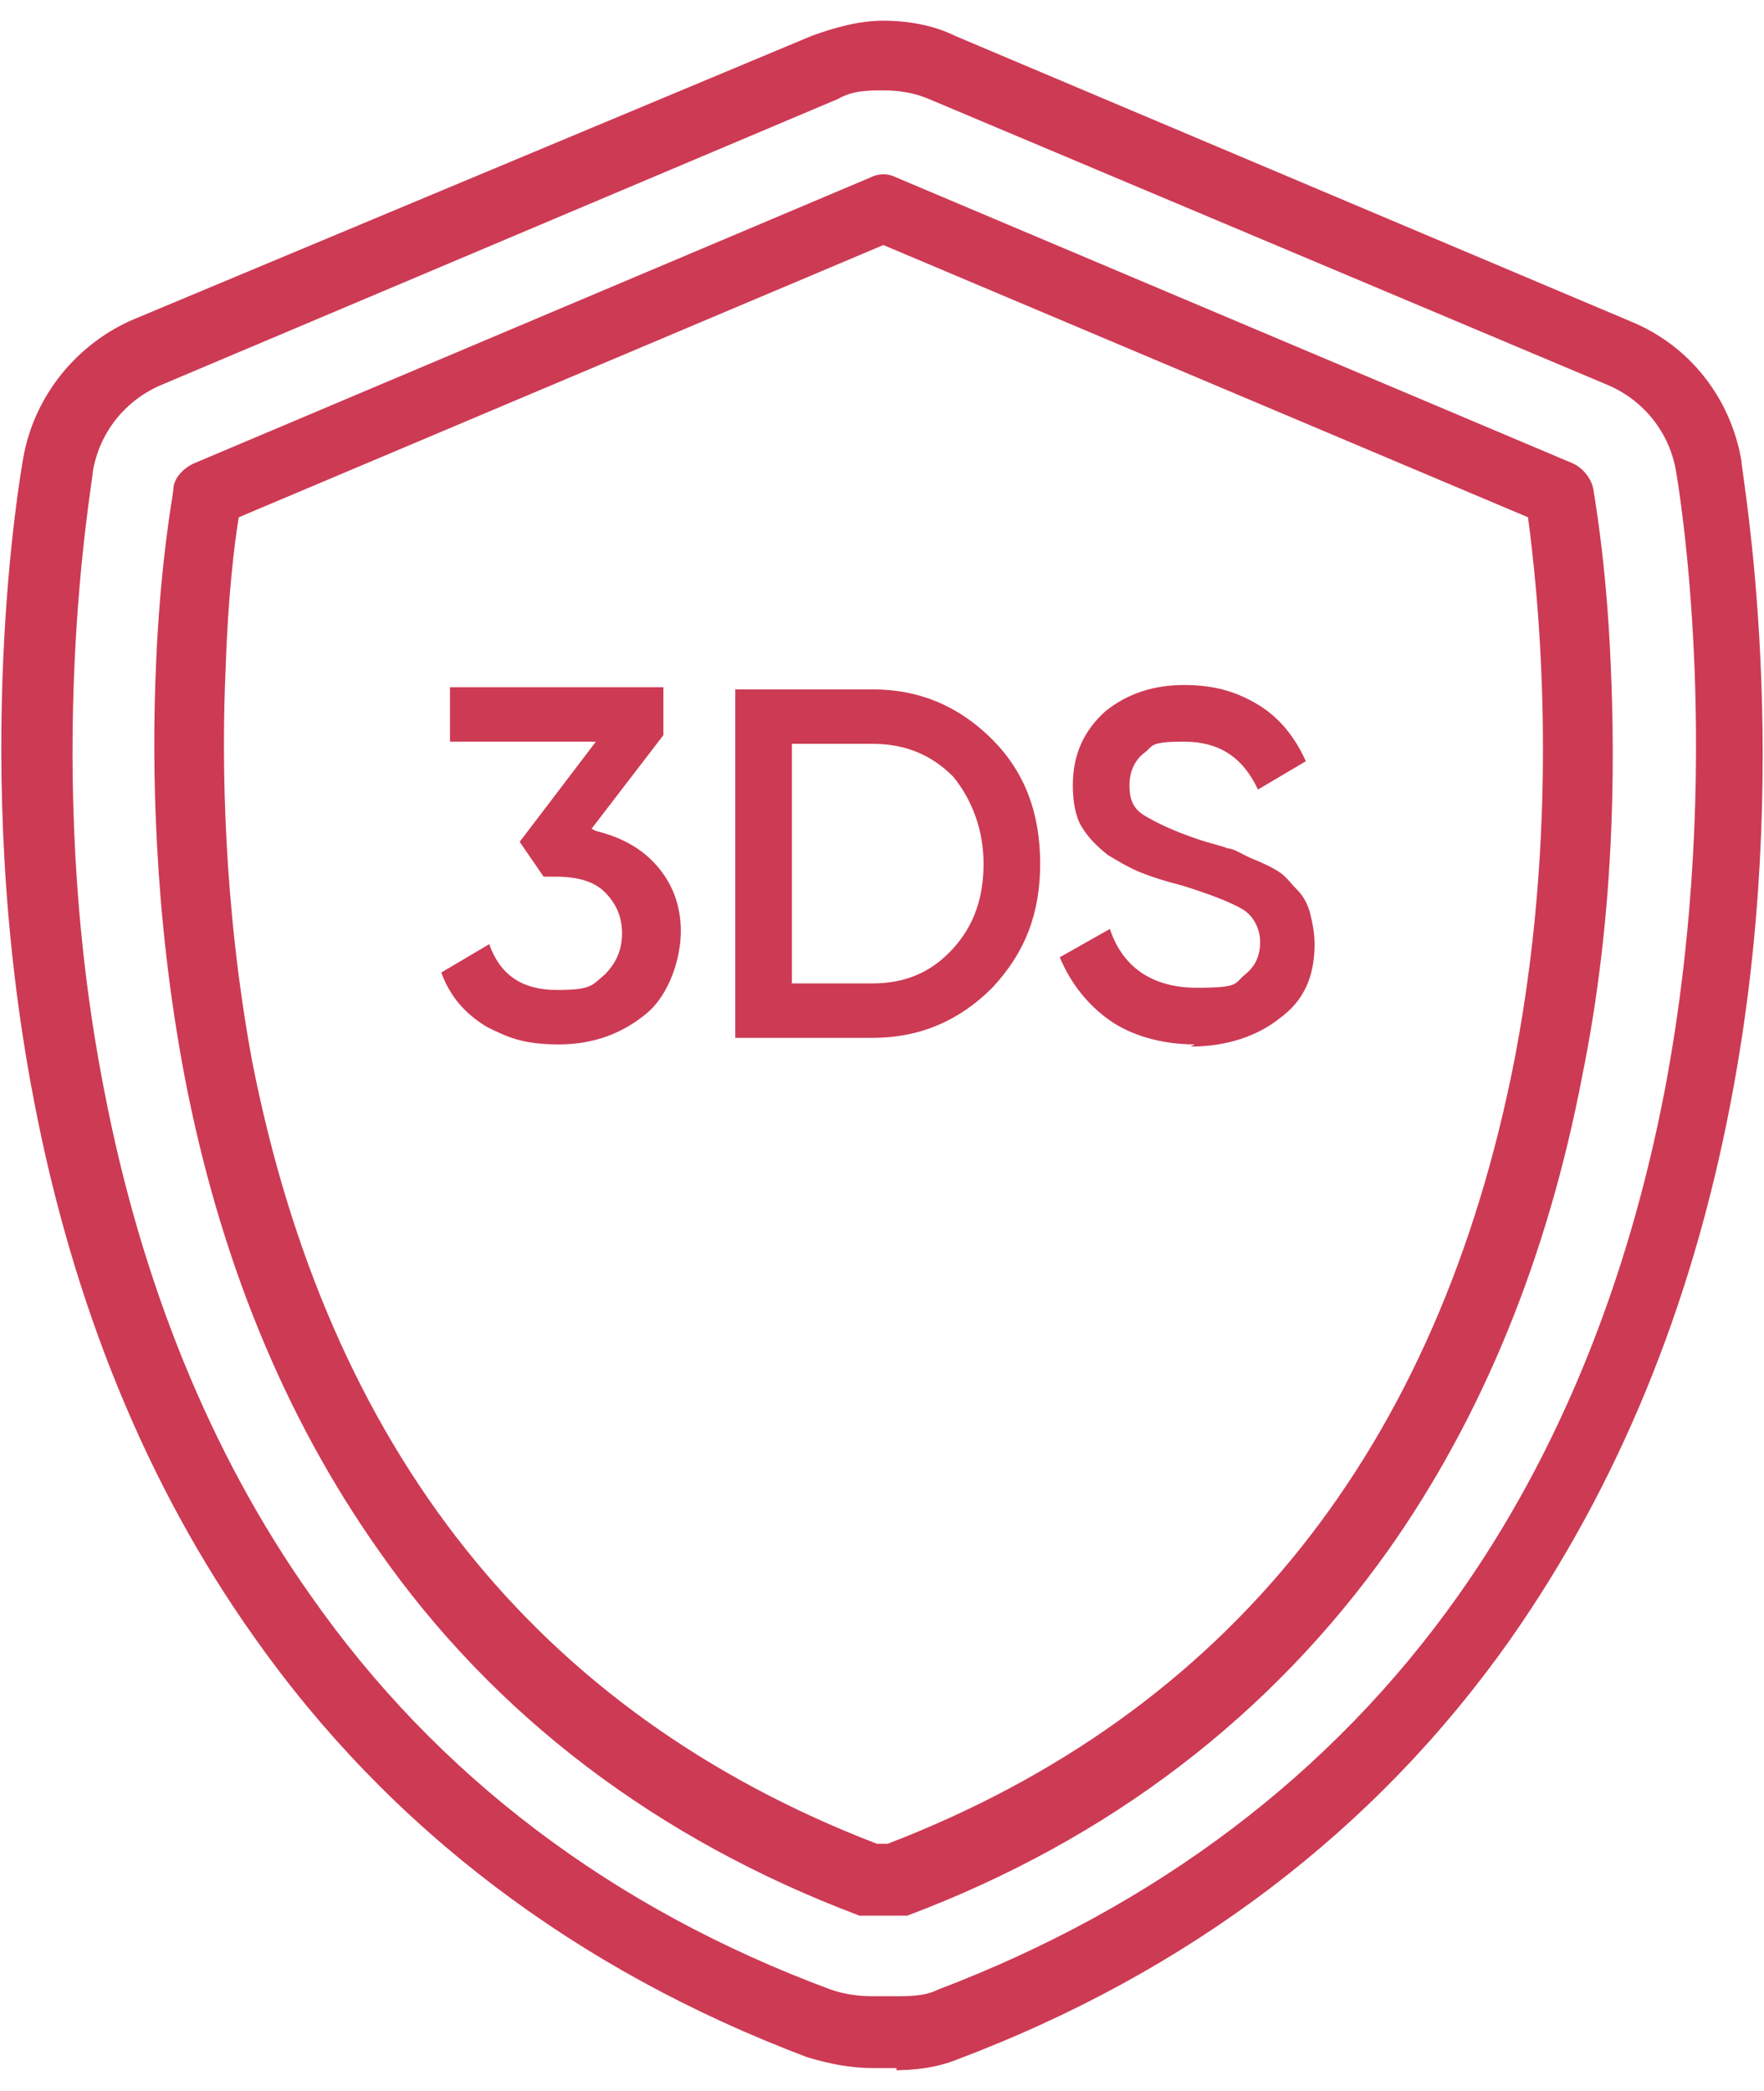 <svg fill="none" viewBox="0 0 81 96" xmlns="http://www.w3.org/2000/svg"><g fill="#cd3a54"><path d="m41.163 94.95h-1.1c-1 0-2-.2-3-.5-10.6-4-19.2-10.5-25.4-19.3-4.9-6.9-8.3-15.2-10.1-24.6-3-15.5-.6-28.9-.5-29.5.5-2.9 2.5-5.3 5.1-6.4l31.1-13c1.1-.4 2.2-.7 3.3-.7s2.3.2 3.3.7l31 13.1c2.7 1.1 4.6 3.5 5.1 6.4 0 .6 2.5 14-.5 29.5-1.8 9.4-5.2 17.6-10.1 24.6-6.2 8.8-14.8 15.3-25.4 19.3-1 .4-2 .5-3 .5h.2zm-.6-90.8c-.7 0-1.4 0-2.1.4l-31 13.1c-1.7.7-2.9 2.2-3.2 4 0 .5-2.4 13.4.5 28.3 1.7 8.9 4.9 16.8 9.5 23.3 5.8 8.3 13.9 14.4 23.9 18.1.6.2 1.2.3 1.9.3h1.1c.6 0 1.3 0 1.9-.3 10-3.8 18.1-9.9 23.9-18.1 4.6-6.5 7.8-14.4 9.5-23.3 2.8-14.9.6-27.7.5-28.3-.3-1.8-1.5-3.3-3.2-4l-31.1-13.1c-.7-.3-1.4-.4-2.1-.4z"/><path d="m41.163 87.95h-1.7c-9.3-3.5-16.8-9.2-22.1-16.8-4.3-6.1-7.3-13.4-8.9-21.8-1.4-7.4-1.5-14.3-1.3-18.8.2-4.9.8-7.9.8-8.1 0-.5.5-1 1-1.2l31-13.1c.4-.2.8-.2 1.2 0l31 13.1c.5.2.9.7 1 1.2 0 .1.6 3.2.8 8.1.2 4.5.2 11.4-1.3 18.8-1.6 8.4-4.6 15.7-8.9 21.8-5.4 7.6-12.8 13.3-22.1 16.8h-.6zm-.9-3.3h.5c15.6-6 25.3-18.1 28.8-36.1 2.2-11.5 1-21.8.6-24.8l-29.6-12.5-29.6 12.5c-.2 1.2-.5 3.7-.6 6.9-.2 4.3-.1 10.9 1.2 18 3.5 17.9 13.1 30 28.7 36z"/><path d="m27.363 38.15c1.2.3 2.1.8 2.8 1.6s1.1 1.8 1.1 3-.5 2.9-1.6 3.8-2.4 1.4-4 1.4-2.3-.3-3.3-.8c-1-.6-1.7-1.4-2.1-2.5l2.2-1.3c.5 1.4 1.5 2.1 3.1 2.1s1.6-.2 2.2-.7c.5-.5.8-1.1.8-1.9s-.3-1.4-.8-1.9-1.3-.7-2.2-.7h-.6l-1.1-1.6 3.5-4.6h-6.7v-2.5h9.8v2.2l-3.3 4.3zm12.7-6.5c2.2 0 4 .8 5.5 2.3s2.2 3.4 2.2 5.7-.7 4.1-2.2 5.7c-1.5 1.5-3.3 2.3-5.5 2.3h-6.3v-16zm0 13.5c1.5 0 2.7-.5 3.7-1.6s1.4-2.4 1.4-3.9-.5-2.9-1.4-4c-1-1-2.2-1.5-3.7-1.5h-3.7v11zm14.8 2.8c-1.5 0-2.9-.4-3.9-1.1s-1.8-1.7-2.3-2.9l2.3-1.3c.6 1.8 2 2.7 4 2.7s1.7-.2 2.2-.6.7-.9.7-1.5-.3-1.2-.8-1.5-1.5-.7-2.8-1.1c-.8-.2-1.4-.4-1.9-.6s-1-.5-1.5-.8c-.5-.4-.9-.8-1.2-1.3s-.4-1.2-.4-1.9c0-1.4.5-2.5 1.5-3.4 1-.8 2.2-1.2 3.6-1.2s2.4.3 3.4.9 1.7 1.5 2.2 2.6l-2.2 1.3c-.7-1.5-1.8-2.2-3.4-2.2s-1.4.2-1.8.5-.7.8-.7 1.5.2 1.1.7 1.4 1.3.7 2.5 1.1c.6.2 1.1.3 1.3.4.3 0 .7.3 1.2.5s.9.4 1.2.6.5.5.8.8.5.7.6 1.1.2.9.2 1.4c0 1.5-.5 2.6-1.6 3.4-1 .8-2.4 1.3-4.1 1.3z"/></g></svg>